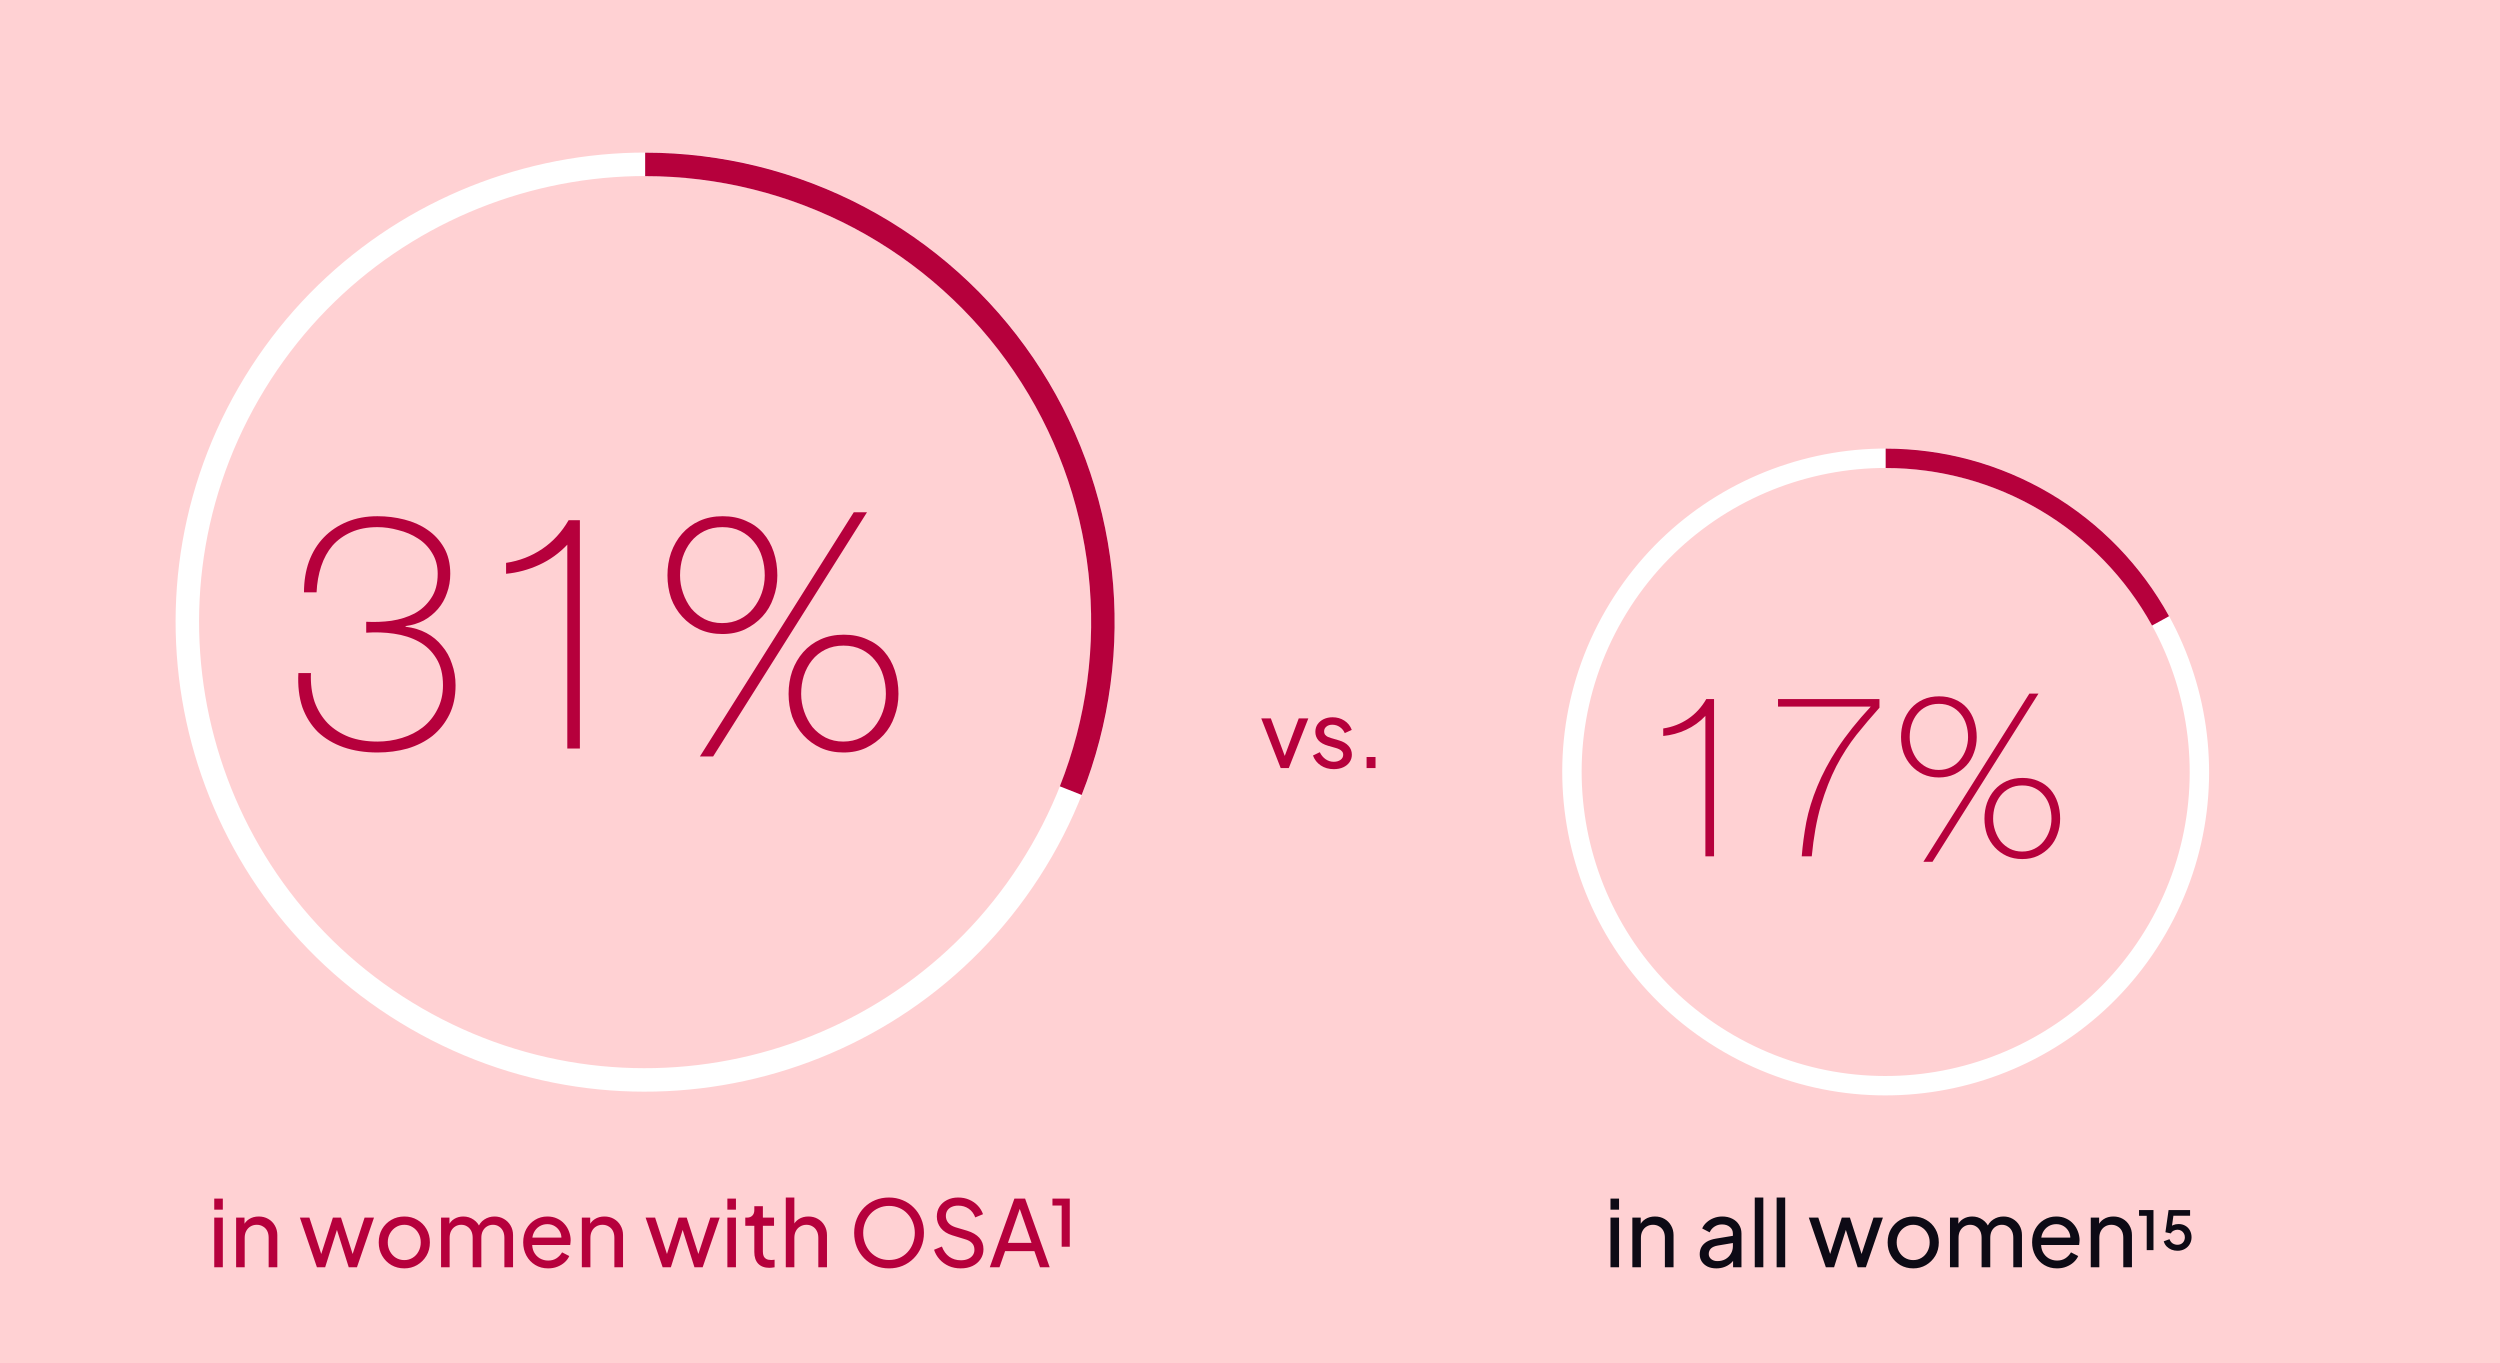 <svg width="651" height="355" viewBox="0 0 651 355" fill="none" xmlns="http://www.w3.org/2000/svg">
<rect x="0" y="0" width="651" height="355" fill="#808080" stroke="none"/>
<g clip-path="url(#clip0_1737_1548)">
<rect width="651" height="355" fill="white"/>
<path d="M0 0H651V355H0V0Z" fill="#FFD1D3"/>
<path d="M55.791 330V317.064H58.023V330H55.791ZM55.791 315V312.12H58.023V315H55.791ZM61.486 330V317.064H63.67V319.584L63.31 319.368C63.63 318.552 64.142 317.92 64.846 317.472C65.566 317.008 66.406 316.776 67.366 316.776C68.294 316.776 69.118 316.984 69.838 317.4C70.574 317.816 71.15 318.392 71.566 319.128C71.998 319.864 72.214 320.696 72.214 321.624V330H69.958V322.344C69.958 321.624 69.83 321.016 69.574 320.52C69.318 320.024 68.95 319.64 68.47 319.368C68.006 319.08 67.47 318.936 66.862 318.936C66.254 318.936 65.71 319.08 65.23 319.368C64.766 319.64 64.398 320.032 64.126 320.544C63.854 321.04 63.718 321.64 63.718 322.344V330H61.486ZM82.532 330L78.092 317.064H80.564L84.092 327.888L83.228 327.864L86.684 317.064H88.796L92.252 327.864L91.388 327.888L94.94 317.064H97.388L92.948 330H90.812L87.404 319.2H88.076L84.668 330H82.532ZM105.294 330.288C104.046 330.288 102.918 330 101.91 329.424C100.902 328.832 100.102 328.024 99.51 327C98.918 325.976 98.622 324.816 98.622 323.52C98.622 322.224 98.91 321.072 99.486 320.064C100.078 319.056 100.878 318.256 101.886 317.664C102.894 317.072 104.03 316.776 105.294 316.776C106.542 316.776 107.67 317.072 108.678 317.664C109.686 318.24 110.478 319.032 111.054 320.04C111.646 321.048 111.942 322.208 111.942 323.52C111.942 324.832 111.638 326 111.03 327.024C110.422 328.032 109.614 328.832 108.606 329.424C107.614 330 106.51 330.288 105.294 330.288ZM105.294 328.128C106.094 328.128 106.814 327.928 107.454 327.528C108.11 327.128 108.622 326.576 108.99 325.872C109.374 325.168 109.566 324.384 109.566 323.52C109.566 322.64 109.374 321.864 108.99 321.192C108.622 320.504 108.11 319.96 107.454 319.56C106.814 319.144 106.094 318.936 105.294 318.936C104.478 318.936 103.742 319.144 103.086 319.56C102.446 319.96 101.934 320.504 101.55 321.192C101.166 321.864 100.974 322.64 100.974 323.52C100.974 324.384 101.166 325.168 101.55 325.872C101.934 326.576 102.446 327.128 103.086 327.528C103.742 327.928 104.478 328.128 105.294 328.128ZM114.853 330V317.064H117.037V319.704L116.725 319.296C117.045 318.48 117.557 317.856 118.261 317.424C118.965 316.992 119.757 316.776 120.637 316.776C121.645 316.776 122.549 317.056 123.349 317.616C124.165 318.176 124.725 318.912 125.029 319.824L124.405 319.848C124.741 318.84 125.309 318.08 126.109 317.568C126.909 317.04 127.797 316.776 128.773 316.776C129.669 316.776 130.477 316.984 131.197 317.4C131.933 317.816 132.517 318.392 132.949 319.128C133.381 319.864 133.597 320.696 133.597 321.624V330H131.341V322.344C131.341 321.624 131.213 321.016 130.957 320.52C130.701 320.024 130.349 319.64 129.901 319.368C129.469 319.08 128.957 318.936 128.365 318.936C127.789 318.936 127.269 319.08 126.805 319.368C126.357 319.64 125.997 320.032 125.725 320.544C125.469 321.04 125.341 321.64 125.341 322.344V330H123.085V322.344C123.085 321.624 122.957 321.016 122.701 320.52C122.445 320.024 122.093 319.64 121.645 319.368C121.213 319.08 120.701 318.936 120.109 318.936C119.533 318.936 119.013 319.08 118.549 319.368C118.101 319.64 117.741 320.032 117.469 320.544C117.213 321.04 117.085 321.64 117.085 322.344V330H114.853ZM142.719 330.288C141.471 330.288 140.359 329.992 139.383 329.4C138.407 328.808 137.639 328 137.079 326.976C136.519 325.936 136.239 324.776 136.239 323.496C136.239 322.2 136.511 321.048 137.055 320.04C137.615 319.032 138.367 318.24 139.311 317.664C140.271 317.072 141.343 316.776 142.527 316.776C143.487 316.776 144.335 316.952 145.071 317.304C145.823 317.64 146.455 318.104 146.967 318.696C147.495 319.272 147.895 319.936 148.167 320.688C148.455 321.424 148.599 322.192 148.599 322.992C148.599 323.168 148.583 323.368 148.551 323.592C148.535 323.8 148.511 324 148.479 324.192H137.871V322.272H147.183L146.127 323.136C146.271 322.304 146.191 321.56 145.887 320.904C145.583 320.248 145.135 319.728 144.543 319.344C143.951 318.96 143.279 318.768 142.527 318.768C141.775 318.768 141.087 318.96 140.463 319.344C139.839 319.728 139.351 320.28 138.999 321C138.663 321.704 138.527 322.544 138.591 323.52C138.527 324.464 138.671 325.296 139.023 326.016C139.391 326.72 139.903 327.272 140.559 327.672C141.231 328.056 141.959 328.248 142.743 328.248C143.607 328.248 144.335 328.048 144.927 327.648C145.519 327.248 145.999 326.736 146.367 326.112L148.239 327.072C147.983 327.664 147.583 328.208 147.039 328.704C146.511 329.184 145.879 329.568 145.143 329.856C144.423 330.144 143.615 330.288 142.719 330.288ZM151.509 330V317.064H153.693V319.584L153.333 319.368C153.653 318.552 154.165 317.92 154.869 317.472C155.589 317.008 156.429 316.776 157.389 316.776C158.317 316.776 159.141 316.984 159.861 317.4C160.597 317.816 161.173 318.392 161.589 319.128C162.021 319.864 162.237 320.696 162.237 321.624V330H159.981V322.344C159.981 321.624 159.853 321.016 159.597 320.52C159.341 320.024 158.973 319.64 158.493 319.368C158.029 319.08 157.493 318.936 156.885 318.936C156.277 318.936 155.733 319.08 155.253 319.368C154.789 319.64 154.421 320.032 154.149 320.544C153.877 321.04 153.741 321.64 153.741 322.344V330H151.509ZM172.556 330L168.116 317.064H170.588L174.116 327.888L173.252 327.864L176.708 317.064H178.82L182.276 327.864L181.412 327.888L184.964 317.064H187.412L182.972 330H180.836L177.428 319.2H178.1L174.692 330H172.556ZM189.408 330V317.064H191.64V330H189.408ZM189.408 315V312.12H191.64V315H189.408ZM200.359 330.144C199.095 330.144 198.119 329.784 197.431 329.064C196.759 328.344 196.423 327.328 196.423 326.016V319.2H194.071V317.064H194.551C195.127 317.064 195.583 316.888 195.919 316.536C196.255 316.184 196.423 315.72 196.423 315.144V314.088H198.655V317.064H201.559V319.2H198.655V325.944C198.655 326.376 198.719 326.752 198.847 327.072C198.991 327.392 199.223 327.648 199.543 327.84C199.863 328.016 200.287 328.104 200.815 328.104C200.927 328.104 201.063 328.096 201.223 328.08C201.399 328.064 201.559 328.048 201.703 328.032V330C201.495 330.048 201.263 330.08 201.007 330.096C200.751 330.128 200.535 330.144 200.359 330.144ZM204.619 330V311.832H206.851V319.584L206.443 319.368C206.763 318.552 207.275 317.92 207.979 317.472C208.699 317.008 209.539 316.776 210.499 316.776C211.427 316.776 212.251 316.984 212.971 317.4C213.707 317.816 214.283 318.392 214.699 319.128C215.131 319.864 215.347 320.696 215.347 321.624V330H213.091V322.344C213.091 321.624 212.955 321.016 212.683 320.52C212.427 320.024 212.067 319.64 211.603 319.368C211.139 319.08 210.603 318.936 209.995 318.936C209.403 318.936 208.867 319.08 208.387 319.368C207.907 319.64 207.531 320.032 207.259 320.544C206.987 321.04 206.851 321.64 206.851 322.344V330H204.619ZM231.497 330.288C230.233 330.288 229.049 330.064 227.945 329.616C226.841 329.152 225.873 328.504 225.041 327.672C224.225 326.84 223.585 325.864 223.121 324.744C222.657 323.608 222.425 322.376 222.425 321.048C222.425 319.704 222.657 318.472 223.121 317.352C223.585 316.232 224.225 315.256 225.041 314.424C225.873 313.592 226.833 312.952 227.921 312.504C229.025 312.056 230.217 311.832 231.497 311.832C232.777 311.832 233.961 312.064 235.049 312.528C236.153 312.976 237.113 313.616 237.929 314.448C238.761 315.264 239.409 316.232 239.873 317.352C240.353 318.472 240.593 319.704 240.593 321.048C240.593 322.376 240.353 323.608 239.873 324.744C239.409 325.864 238.761 326.84 237.929 327.672C237.113 328.504 236.153 329.152 235.049 329.616C233.961 330.064 232.777 330.288 231.497 330.288ZM231.497 328.104C232.489 328.104 233.393 327.928 234.209 327.576C235.025 327.208 235.729 326.704 236.321 326.064C236.929 325.408 237.393 324.656 237.713 323.808C238.049 322.944 238.217 322.024 238.217 321.048C238.217 320.072 238.049 319.16 237.713 318.312C237.393 317.464 236.929 316.72 236.321 316.08C235.729 315.424 235.025 314.92 234.209 314.568C233.393 314.2 232.489 314.016 231.497 314.016C230.521 314.016 229.625 314.2 228.809 314.568C227.993 314.92 227.281 315.424 226.673 316.08C226.081 316.72 225.617 317.464 225.281 318.312C224.945 319.16 224.777 320.072 224.777 321.048C224.777 322.024 224.945 322.944 225.281 323.808C225.617 324.656 226.081 325.408 226.673 326.064C227.281 326.704 227.993 327.208 228.809 327.576C229.625 327.928 230.521 328.104 231.497 328.104ZM250.167 330.288C249.031 330.288 247.991 330.08 247.047 329.664C246.103 329.232 245.303 328.648 244.647 327.912C243.991 327.176 243.519 326.352 243.231 325.44L245.271 324.6C245.703 325.752 246.343 326.64 247.191 327.264C248.055 327.872 249.063 328.176 250.215 328.176C250.919 328.176 251.535 328.064 252.063 327.84C252.591 327.616 252.999 327.304 253.287 326.904C253.591 326.488 253.743 326.008 253.743 325.464C253.743 324.712 253.527 324.12 253.095 323.688C252.679 323.24 252.063 322.904 251.247 322.68L247.959 321.672C246.663 321.272 245.671 320.64 244.983 319.776C244.295 318.912 243.951 317.92 243.951 316.8C243.951 315.824 244.183 314.968 244.647 314.232C245.127 313.48 245.783 312.896 246.615 312.48C247.463 312.048 248.423 311.832 249.495 311.832C250.567 311.832 251.535 312.024 252.399 312.408C253.279 312.792 254.023 313.312 254.631 313.968C255.239 314.608 255.687 315.344 255.975 316.176L253.959 317.016C253.575 316.008 252.999 315.248 252.231 314.736C251.463 314.208 250.559 313.944 249.519 313.944C248.879 313.944 248.311 314.056 247.815 314.28C247.335 314.488 246.959 314.8 246.687 315.216C246.431 315.616 246.303 316.096 246.303 316.656C246.303 317.312 246.511 317.896 246.927 318.408C247.343 318.92 247.975 319.312 248.823 319.584L251.823 320.472C253.231 320.904 254.295 321.52 255.015 322.32C255.735 323.12 256.095 324.112 256.095 325.296C256.095 326.272 255.839 327.136 255.327 327.888C254.831 328.64 254.135 329.232 253.239 329.664C252.359 330.08 251.335 330.288 250.167 330.288ZM257.741 330L264.149 312.12H266.933L273.341 330H270.821L269.357 325.8H261.725L260.261 330H257.741ZM262.469 323.64H268.613L265.205 313.824H265.877L262.469 323.64ZM276.458 324.648V313.92H274.058V312.12H278.57V324.648H276.458Z" fill="#B6003C"/>
<path d="M333.492 200L328.428 187.064H330.924L334.98 198.008H334.116L338.196 187.064H340.692L335.604 200H333.492ZM347.321 200.288C346.025 200.288 344.897 199.968 343.937 199.328C342.977 198.688 342.297 197.824 341.897 196.736L343.673 195.872C344.041 196.64 344.545 197.248 345.185 197.696C345.825 198.144 346.537 198.368 347.321 198.368C348.025 198.368 348.609 198.2 349.073 197.864C349.537 197.528 349.769 197.088 349.769 196.544C349.769 196.16 349.657 195.856 349.433 195.632C349.225 195.392 348.969 195.208 348.665 195.08C348.361 194.936 348.081 194.832 347.825 194.768L345.881 194.216C344.713 193.88 343.857 193.4 343.313 192.776C342.785 192.152 342.521 191.424 342.521 190.592C342.521 189.824 342.713 189.16 343.097 188.6C343.497 188.024 344.033 187.576 344.705 187.256C345.393 186.936 346.161 186.776 347.009 186.776C348.145 186.776 349.161 187.064 350.057 187.64C350.969 188.216 351.617 189.024 352.001 190.064L350.177 190.904C349.889 190.232 349.457 189.704 348.881 189.32C348.305 188.92 347.657 188.72 346.937 188.72C346.281 188.72 345.761 188.888 345.377 189.224C344.993 189.544 344.801 189.952 344.801 190.448C344.801 190.816 344.897 191.12 345.089 191.36C345.281 191.584 345.513 191.76 345.785 191.888C346.057 192 346.321 192.096 346.577 192.176L348.689 192.8C349.745 193.104 350.561 193.576 351.137 194.216C351.729 194.856 352.025 195.624 352.025 196.52C352.025 197.24 351.825 197.888 351.425 198.464C351.025 199.04 350.473 199.488 349.769 199.808C349.065 200.128 348.249 200.288 347.321 200.288ZM355.859 200V197.12H358.187V200H355.859Z" fill="#B6003C"/>
<path d="M273.873 223.126C240.114 281.599 165.346 301.633 106.873 267.874C48.401 234.115 28.367 159.346 62.126 100.874C95.885 42.401 170.653 22.367 229.126 56.126C287.598 89.885 307.632 164.654 273.873 223.126ZM67.419 103.93C35.348 159.479 54.381 230.509 109.93 262.58C165.478 294.651 236.508 275.619 268.58 220.07C300.651 164.521 281.618 93.491 226.069 61.42C170.521 29.349 99.49 48.381 67.419 103.93Z" fill="white"/>
<path d="M167.999 39.75C187.941 39.75 207.58 44.628 225.204 53.96C242.828 63.291 257.902 76.792 269.111 93.286C280.32 109.78 287.324 128.765 289.513 148.587C291.701 168.408 289.007 188.465 281.666 207.006L275.983 204.756C282.957 187.141 285.516 168.088 283.437 149.258C281.358 130.427 274.704 112.391 264.056 96.722C253.407 81.053 239.087 68.227 222.344 59.362C205.601 50.497 186.944 45.862 167.999 45.862L167.999 39.75Z" fill="#B6003C"/>
<path d="M80.97 175.268C80.855 178.026 81.171 180.525 81.918 182.765C82.722 184.949 83.871 186.816 85.365 188.367C86.858 189.861 88.697 191.038 90.88 191.9C93.063 192.704 95.533 193.106 98.291 193.106C100.474 193.106 102.6 192.79 104.668 192.158C106.736 191.527 108.546 190.607 110.097 189.401C111.705 188.137 112.969 186.586 113.888 184.747C114.865 182.909 115.353 180.812 115.353 178.457C115.353 175.642 114.779 173.315 113.63 171.477C112.481 169.581 110.958 168.116 109.063 167.082C107.167 166.048 105.012 165.358 102.6 165.014C100.244 164.669 97.831 164.583 95.361 164.755V161.911C97.544 162.026 99.727 161.94 101.91 161.653C104.151 161.308 106.161 160.676 107.942 159.757C109.723 158.78 111.16 157.459 112.251 155.793C113.4 154.127 113.975 152.001 113.975 149.416C113.975 147.348 113.486 145.538 112.51 143.987C111.59 142.436 110.355 141.172 108.804 140.195C107.31 139.219 105.616 138.501 103.72 138.041C101.881 137.524 100.072 137.265 98.291 137.265C95.706 137.265 93.436 137.696 91.483 138.558C89.53 139.42 87.892 140.597 86.571 142.091C85.307 143.585 84.331 145.366 83.641 147.434C82.952 149.502 82.55 151.771 82.435 154.242H79.16C79.16 151.312 79.591 148.64 80.453 146.228C81.372 143.757 82.665 141.66 84.331 139.937C85.997 138.213 88.007 136.863 90.363 135.887C92.718 134.91 95.361 134.422 98.291 134.422C100.704 134.422 103.03 134.709 105.271 135.283C107.569 135.858 109.58 136.748 111.303 137.955C113.084 139.161 114.52 140.712 115.612 142.608C116.703 144.504 117.249 146.773 117.249 149.416C117.249 151.197 116.962 152.863 116.387 154.414C115.87 155.965 115.095 157.344 114.061 158.55C113.027 159.757 111.791 160.762 110.355 161.567C108.919 162.313 107.339 162.802 105.616 163.032V163.204C107.626 163.434 109.436 163.979 111.045 164.841C112.653 165.703 114.003 166.823 115.095 168.202C116.244 169.523 117.106 171.074 117.68 172.855C118.312 174.579 118.628 176.446 118.628 178.457C118.628 181.387 118.082 183.943 116.991 186.126C115.899 188.309 114.434 190.148 112.596 191.641C110.757 193.078 108.603 194.169 106.133 194.916C103.662 195.605 101.048 195.95 98.291 195.95C95.016 195.95 92.058 195.491 89.415 194.571C86.83 193.652 84.618 192.331 82.779 190.607C80.999 188.826 79.648 186.672 78.729 184.144C77.868 181.559 77.523 178.6 77.695 175.268H80.97ZM147.726 141.833C145.6 144.073 143.159 145.825 140.401 147.089C137.644 148.353 134.771 149.129 131.784 149.416V146.572C135.231 146.055 138.362 144.849 141.177 142.953C143.992 141.057 146.29 138.558 148.071 135.456H151.001V194.916H147.726V141.833ZM222.324 133.388H225.771L185.7 196.984H182.253L222.324 133.388ZM188.113 165.1C185.93 165.1 183.948 164.698 182.167 163.893C180.443 163.089 178.95 161.997 177.686 160.619C176.422 159.24 175.445 157.631 174.756 155.793C174.124 153.897 173.808 151.915 173.808 149.847C173.808 147.721 174.124 145.739 174.756 143.901C175.445 142.005 176.393 140.368 177.6 138.989C178.863 137.553 180.386 136.432 182.167 135.628C183.948 134.824 185.959 134.422 188.199 134.422C190.44 134.422 192.45 134.824 194.231 135.628C196.012 136.375 197.506 137.438 198.712 138.817C199.919 140.195 200.838 141.833 201.47 143.728C202.102 145.624 202.418 147.664 202.418 149.847C202.418 151.915 202.073 153.868 201.384 155.707C200.752 157.545 199.804 159.154 198.54 160.532C197.276 161.911 195.754 163.032 193.973 163.893C192.249 164.698 190.296 165.1 188.113 165.1ZM188.027 162.256C189.75 162.256 191.301 161.911 192.68 161.222C194.059 160.532 195.208 159.613 196.127 158.464C197.104 157.258 197.851 155.908 198.368 154.414C198.885 152.92 199.143 151.398 199.143 149.847C199.143 148.181 198.913 146.601 198.454 145.107C197.994 143.556 197.276 142.206 196.299 141.057C195.38 139.908 194.231 138.989 192.852 138.299C191.474 137.61 189.894 137.265 188.113 137.265C186.332 137.265 184.752 137.61 183.373 138.299C181.994 138.989 180.846 139.908 179.926 141.057C179.007 142.206 178.289 143.556 177.772 145.107C177.312 146.601 177.083 148.181 177.083 149.847C177.083 151.398 177.341 152.92 177.858 154.414C178.375 155.908 179.093 157.258 180.012 158.464C180.989 159.613 182.138 160.532 183.459 161.222C184.838 161.911 186.361 162.256 188.027 162.256ZM205.348 180.697C205.348 178.572 205.664 176.59 206.296 174.751C206.985 172.855 207.933 171.218 209.139 169.839C210.403 168.403 211.926 167.283 213.707 166.479C215.488 165.674 217.498 165.272 219.739 165.272C221.979 165.272 223.99 165.674 225.771 166.479C227.552 167.225 229.046 168.288 230.252 169.667C231.459 171.046 232.378 172.683 233.01 174.579C233.642 176.475 233.958 178.514 233.958 180.697C233.958 182.765 233.613 184.719 232.924 186.557C232.292 188.396 231.344 190.004 230.08 191.383C228.816 192.762 227.294 193.882 225.513 194.744C223.789 195.548 221.836 195.95 219.653 195.95C217.47 195.95 215.488 195.548 213.707 194.744C211.983 193.939 210.49 192.848 209.226 191.469C207.962 190.09 206.985 188.482 206.296 186.643C205.664 184.747 205.348 182.765 205.348 180.697ZM208.622 180.697C208.622 182.248 208.881 183.771 209.398 185.265C209.915 186.758 210.633 188.108 211.552 189.315C212.529 190.464 213.678 191.383 214.999 192.072C216.378 192.762 217.901 193.106 219.567 193.106C221.29 193.106 222.841 192.762 224.22 192.072C225.599 191.383 226.748 190.464 227.667 189.315C228.644 188.108 229.39 186.758 229.907 185.265C230.425 183.771 230.683 182.248 230.683 180.697C230.683 179.031 230.453 177.451 229.994 175.958C229.534 174.407 228.816 173.056 227.839 171.907C226.92 170.759 225.771 169.839 224.392 169.15C223.014 168.461 221.434 168.116 219.653 168.116C217.872 168.116 216.292 168.461 214.913 169.15C213.534 169.839 212.385 170.759 211.466 171.907C210.547 173.056 209.829 174.407 209.312 175.958C208.852 177.451 208.622 179.031 208.622 180.697Z" fill="#B6003C"/>
<path d="M419.369 330V317.064H421.601V330H419.369ZM419.369 315V312.12H421.601V315H419.369ZM425.064 330V317.064H427.248V319.584L426.888 319.368C427.208 318.552 427.72 317.92 428.424 317.472C429.144 317.008 429.984 316.776 430.944 316.776C431.872 316.776 432.696 316.984 433.416 317.4C434.152 317.816 434.728 318.392 435.144 319.128C435.576 319.864 435.792 320.696 435.792 321.624V330H433.536V322.344C433.536 321.624 433.408 321.016 433.152 320.52C432.896 320.024 432.528 319.64 432.048 319.368C431.584 319.08 431.048 318.936 430.44 318.936C429.832 318.936 429.288 319.08 428.808 319.368C428.344 319.64 427.976 320.032 427.704 320.544C427.432 321.04 427.296 321.64 427.296 322.344V330H425.064ZM446.926 330.288C446.078 330.288 445.326 330.136 444.67 329.832C444.03 329.512 443.526 329.08 443.158 328.536C442.79 327.976 442.606 327.336 442.606 326.616C442.606 325.928 442.75 325.312 443.038 324.768C443.342 324.208 443.806 323.736 444.43 323.352C445.07 322.968 445.87 322.696 446.83 322.536L451.63 321.744V323.616L447.334 324.336C446.502 324.48 445.894 324.744 445.51 325.128C445.142 325.512 444.958 325.984 444.958 326.544C444.958 327.072 445.166 327.512 445.582 327.864C446.014 328.216 446.55 328.392 447.19 328.392C448.006 328.392 448.71 328.224 449.302 327.888C449.91 327.536 450.382 327.064 450.718 326.472C451.07 325.88 451.246 325.224 451.246 324.504V321.216C451.246 320.512 450.982 319.944 450.454 319.512C449.942 319.064 449.262 318.84 448.414 318.84C447.678 318.84 447.022 319.032 446.446 319.416C445.886 319.784 445.47 320.28 445.198 320.904L443.254 319.896C443.494 319.304 443.878 318.776 444.406 318.312C444.934 317.832 445.55 317.456 446.254 317.184C446.958 316.912 447.694 316.776 448.462 316.776C449.454 316.776 450.326 316.968 451.078 317.352C451.83 317.72 452.414 318.24 452.83 318.912C453.262 319.568 453.478 320.336 453.478 321.216V330H451.294V327.552L451.702 327.696C451.43 328.208 451.062 328.656 450.598 329.04C450.134 329.424 449.59 329.728 448.966 329.952C448.342 330.176 447.662 330.288 446.926 330.288ZM456.939 330V311.832H459.171V330H456.939ZM462.634 330V311.832H464.866V330H462.634ZM475.454 330L471.014 317.064H473.486L477.014 327.888L476.15 327.864L479.606 317.064H481.718L485.174 327.864L484.31 327.888L487.862 317.064H490.31L485.87 330H483.734L480.326 319.2H480.998L477.59 330H475.454ZM498.216 330.288C496.968 330.288 495.84 330 494.832 329.424C493.824 328.832 493.024 328.024 492.432 327C491.84 325.976 491.544 324.816 491.544 323.52C491.544 322.224 491.832 321.072 492.408 320.064C493 319.056 493.8 318.256 494.808 317.664C495.816 317.072 496.952 316.776 498.216 316.776C499.464 316.776 500.592 317.072 501.6 317.664C502.608 318.24 503.4 319.032 503.976 320.04C504.568 321.048 504.864 322.208 504.864 323.52C504.864 324.832 504.56 326 503.952 327.024C503.344 328.032 502.536 328.832 501.528 329.424C500.536 330 499.432 330.288 498.216 330.288ZM498.216 328.128C499.016 328.128 499.736 327.928 500.376 327.528C501.032 327.128 501.544 326.576 501.912 325.872C502.296 325.168 502.488 324.384 502.488 323.52C502.488 322.64 502.296 321.864 501.912 321.192C501.544 320.504 501.032 319.96 500.376 319.56C499.736 319.144 499.016 318.936 498.216 318.936C497.4 318.936 496.664 319.144 496.008 319.56C495.368 319.96 494.856 320.504 494.472 321.192C494.088 321.864 493.896 322.64 493.896 323.52C493.896 324.384 494.088 325.168 494.472 325.872C494.856 326.576 495.368 327.128 496.008 327.528C496.664 327.928 497.4 328.128 498.216 328.128ZM507.775 330V317.064H509.959V319.704L509.647 319.296C509.967 318.48 510.479 317.856 511.183 317.424C511.887 316.992 512.679 316.776 513.559 316.776C514.567 316.776 515.471 317.056 516.271 317.616C517.087 318.176 517.647 318.912 517.951 319.824L517.327 319.848C517.663 318.84 518.231 318.08 519.031 317.568C519.831 317.04 520.719 316.776 521.695 316.776C522.591 316.776 523.399 316.984 524.119 317.4C524.855 317.816 525.439 318.392 525.871 319.128C526.303 319.864 526.519 320.696 526.519 321.624V330H524.263V322.344C524.263 321.624 524.135 321.016 523.879 320.52C523.623 320.024 523.271 319.64 522.823 319.368C522.391 319.08 521.879 318.936 521.287 318.936C520.711 318.936 520.191 319.08 519.727 319.368C519.279 319.64 518.919 320.032 518.647 320.544C518.391 321.04 518.263 321.64 518.263 322.344V330H516.007V322.344C516.007 321.624 515.879 321.016 515.623 320.52C515.367 320.024 515.015 319.64 514.567 319.368C514.135 319.08 513.623 318.936 513.031 318.936C512.455 318.936 511.935 319.08 511.471 319.368C511.023 319.64 510.663 320.032 510.391 320.544C510.135 321.04 510.007 321.64 510.007 322.344V330H507.775ZM535.641 330.288C534.393 330.288 533.281 329.992 532.305 329.4C531.329 328.808 530.561 328 530.001 326.976C529.441 325.936 529.161 324.776 529.161 323.496C529.161 322.2 529.433 321.048 529.977 320.04C530.537 319.032 531.289 318.24 532.233 317.664C533.193 317.072 534.265 316.776 535.449 316.776C536.409 316.776 537.257 316.952 537.993 317.304C538.745 317.64 539.377 318.104 539.889 318.696C540.417 319.272 540.817 319.936 541.089 320.688C541.377 321.424 541.521 322.192 541.521 322.992C541.521 323.168 541.505 323.368 541.473 323.592C541.457 323.8 541.433 324 541.401 324.192H530.793V322.272H540.105L539.049 323.136C539.193 322.304 539.113 321.56 538.809 320.904C538.505 320.248 538.057 319.728 537.465 319.344C536.873 318.96 536.201 318.768 535.449 318.768C534.697 318.768 534.009 318.96 533.385 319.344C532.761 319.728 532.273 320.28 531.921 321C531.585 321.704 531.449 322.544 531.513 323.52C531.449 324.464 531.593 325.296 531.945 326.016C532.313 326.72 532.825 327.272 533.481 327.672C534.153 328.056 534.881 328.248 535.665 328.248C536.529 328.248 537.257 328.048 537.849 327.648C538.441 327.248 538.921 326.736 539.289 326.112L541.161 327.072C540.905 327.664 540.505 328.208 539.961 328.704C539.433 329.184 538.801 329.568 538.065 329.856C537.345 330.144 536.537 330.288 535.641 330.288ZM544.431 330V317.064H546.615V319.584L546.255 319.368C546.575 318.552 547.087 317.92 547.791 317.472C548.511 317.008 549.351 316.776 550.311 316.776C551.239 316.776 552.063 316.984 552.783 317.4C553.519 317.816 554.095 318.392 554.511 319.128C554.943 319.864 555.159 320.696 555.159 321.624V330H552.903V322.344C552.903 321.624 552.775 321.016 552.519 320.52C552.263 320.024 551.895 319.64 551.415 319.368C550.951 319.08 550.415 318.936 549.807 318.936C549.199 318.936 548.655 319.08 548.175 319.368C547.711 319.64 547.343 320.032 547.071 320.544C546.799 321.04 546.663 321.64 546.663 322.344V330H544.431ZM559.005 325.54V316.6H557.005V315.1H560.765V325.54H559.005ZM567.018 325.7C566.485 325.7 565.972 325.607 565.478 325.42C564.985 325.22 564.558 324.94 564.198 324.58C563.838 324.207 563.585 323.76 563.438 323.24L564.938 322.68C565.112 323.16 565.385 323.527 565.758 323.78C566.145 324.02 566.565 324.14 567.018 324.14C567.578 324.14 568.038 323.96 568.398 323.6C568.758 323.227 568.938 322.753 568.938 322.18C568.938 321.793 568.852 321.46 568.678 321.18C568.518 320.887 568.292 320.653 567.998 320.48C567.718 320.307 567.392 320.22 567.018 320.22C566.658 320.22 566.312 320.307 565.978 320.48C565.658 320.653 565.432 320.887 565.298 321.18L563.878 320.88L564.698 315.1H570.298V316.58H565.378L566.058 315.84L565.438 320.24L564.918 319.84C565.185 319.453 565.518 319.173 565.918 319C566.318 318.827 566.778 318.74 567.298 318.74C567.978 318.74 568.572 318.893 569.078 319.2C569.585 319.493 569.978 319.9 570.258 320.42C570.538 320.94 570.678 321.527 570.678 322.18C570.678 322.847 570.518 323.447 570.198 323.98C569.892 324.513 569.458 324.933 568.898 325.24C568.352 325.547 567.725 325.7 567.018 325.7Z" fill="#0D0A15"/>
<path d="M563.955 243.127C540.702 283.403 489.201 297.202 448.925 273.949C408.649 250.696 394.85 199.195 418.103 158.919C441.357 118.643 492.857 104.844 533.133 128.097C573.409 151.351 587.208 202.851 563.955 243.127ZM422.479 161.446C400.621 199.305 413.592 247.715 451.452 269.574C489.311 291.432 537.721 278.46 559.58 240.601C581.438 202.741 568.466 154.331 530.607 132.473C492.747 110.615 444.337 123.586 422.479 161.446Z" fill="white"/>
<path d="M491.028 116.817C506.109 116.817 520.913 120.867 533.893 128.544C546.874 136.22 557.554 147.242 564.82 160.457L560.392 162.891C553.563 150.469 543.523 140.109 531.321 132.892C519.119 125.676 505.204 121.869 491.028 121.869L491.028 116.817Z" fill="#B6003C"/>
<path d="M444.083 186.426C442.619 187.97 440.937 189.177 439.037 190.047C437.138 190.918 435.159 191.452 433.102 191.65V189.691C435.476 189.335 437.633 188.504 439.572 187.198C441.511 185.892 443.093 184.171 444.32 182.034H446.338V222.99H444.083V186.426ZM469.171 222.99C469.408 220.062 469.804 217.094 470.358 214.087C470.952 211.079 471.901 207.993 473.207 204.827C474.513 201.622 476.274 198.298 478.49 194.855C480.745 191.412 483.634 187.792 487.156 183.993H462.998V182.034H489.412V184.289C487.354 186.585 485.356 188.939 483.417 191.353C481.517 193.767 479.776 196.477 478.193 199.485C476.65 202.492 475.304 205.915 474.157 209.754C473.049 213.552 472.257 217.965 471.783 222.99H469.171ZM528.449 180.609H530.823L503.222 224.415H500.848L528.449 180.609ZM504.884 202.453C503.38 202.453 502.015 202.176 500.788 201.622C499.601 201.068 498.572 200.316 497.702 199.366C496.831 198.416 496.158 197.308 495.683 196.042C495.248 194.736 495.031 193.371 495.031 191.946C495.031 190.482 495.248 189.117 495.683 187.851C496.158 186.545 496.811 185.417 497.642 184.468C498.513 183.478 499.561 182.707 500.788 182.153C502.015 181.599 503.4 181.322 504.943 181.322C506.486 181.322 507.871 181.599 509.098 182.153C510.325 182.667 511.354 183.399 512.185 184.349C513.016 185.299 513.649 186.426 514.084 187.732C514.519 189.038 514.737 190.443 514.737 191.946C514.737 193.371 514.5 194.716 514.025 195.983C513.59 197.249 512.937 198.357 512.066 199.307C511.195 200.256 510.147 201.028 508.92 201.622C507.733 202.176 506.388 202.453 504.884 202.453ZM504.824 200.494C506.012 200.494 507.08 200.256 508.03 199.782C508.979 199.307 509.771 198.674 510.404 197.882C511.077 197.051 511.591 196.121 511.947 195.092C512.303 194.064 512.482 193.015 512.482 191.946C512.482 190.799 512.323 189.711 512.007 188.682C511.69 187.613 511.195 186.684 510.523 185.892C509.89 185.101 509.098 184.468 508.148 183.993C507.199 183.518 506.111 183.28 504.884 183.28C503.657 183.28 502.569 183.518 501.619 183.993C500.669 184.468 499.878 185.101 499.245 185.892C498.612 186.684 498.117 187.613 497.761 188.682C497.444 189.711 497.286 190.799 497.286 191.946C497.286 193.015 497.464 194.064 497.82 195.092C498.176 196.121 498.671 197.051 499.304 197.882C499.977 198.674 500.768 199.307 501.679 199.782C502.628 200.256 503.677 200.494 504.824 200.494ZM516.755 213.196C516.755 211.732 516.973 210.367 517.408 209.101C517.883 207.795 518.536 206.667 519.367 205.717C520.238 204.728 521.286 203.956 522.513 203.402C523.74 202.848 525.125 202.571 526.668 202.571C528.211 202.571 529.596 202.848 530.823 203.402C532.05 203.917 533.078 204.649 533.909 205.599C534.74 206.548 535.374 207.676 535.809 208.982C536.244 210.288 536.462 211.693 536.462 213.196C536.462 214.621 536.224 215.966 535.75 217.233C535.314 218.499 534.661 219.607 533.791 220.557C532.92 221.506 531.872 222.278 530.645 222.872C529.458 223.426 528.112 223.703 526.609 223.703C525.105 223.703 523.74 223.426 522.513 222.872C521.326 222.318 520.297 221.566 519.426 220.616C518.556 219.666 517.883 218.558 517.408 217.292C516.973 215.986 516.755 214.621 516.755 213.196ZM519.011 213.196C519.011 214.265 519.189 215.313 519.545 216.342C519.901 217.371 520.396 218.301 521.029 219.132C521.702 219.923 522.493 220.557 523.403 221.031C524.353 221.506 525.402 221.744 526.549 221.744C527.736 221.744 528.805 221.506 529.754 221.031C530.704 220.557 531.496 219.923 532.129 219.132C532.801 218.301 533.316 217.371 533.672 216.342C534.028 215.313 534.206 214.265 534.206 213.196C534.206 212.049 534.048 210.961 533.731 209.932C533.415 208.863 532.92 207.933 532.247 207.142C531.614 206.35 530.823 205.717 529.873 205.242C528.923 204.768 527.835 204.53 526.609 204.53C525.382 204.53 524.294 204.768 523.344 205.242C522.394 205.717 521.603 206.35 520.97 207.142C520.336 207.933 519.842 208.863 519.486 209.932C519.169 210.961 519.011 212.049 519.011 213.196Z" fill="#B6003C"/>
</g>
<defs>
<clipPath id="clip0_1737_1548">
<rect width="651" height="355" fill="white"/>
</clipPath>
</defs>
</svg>
